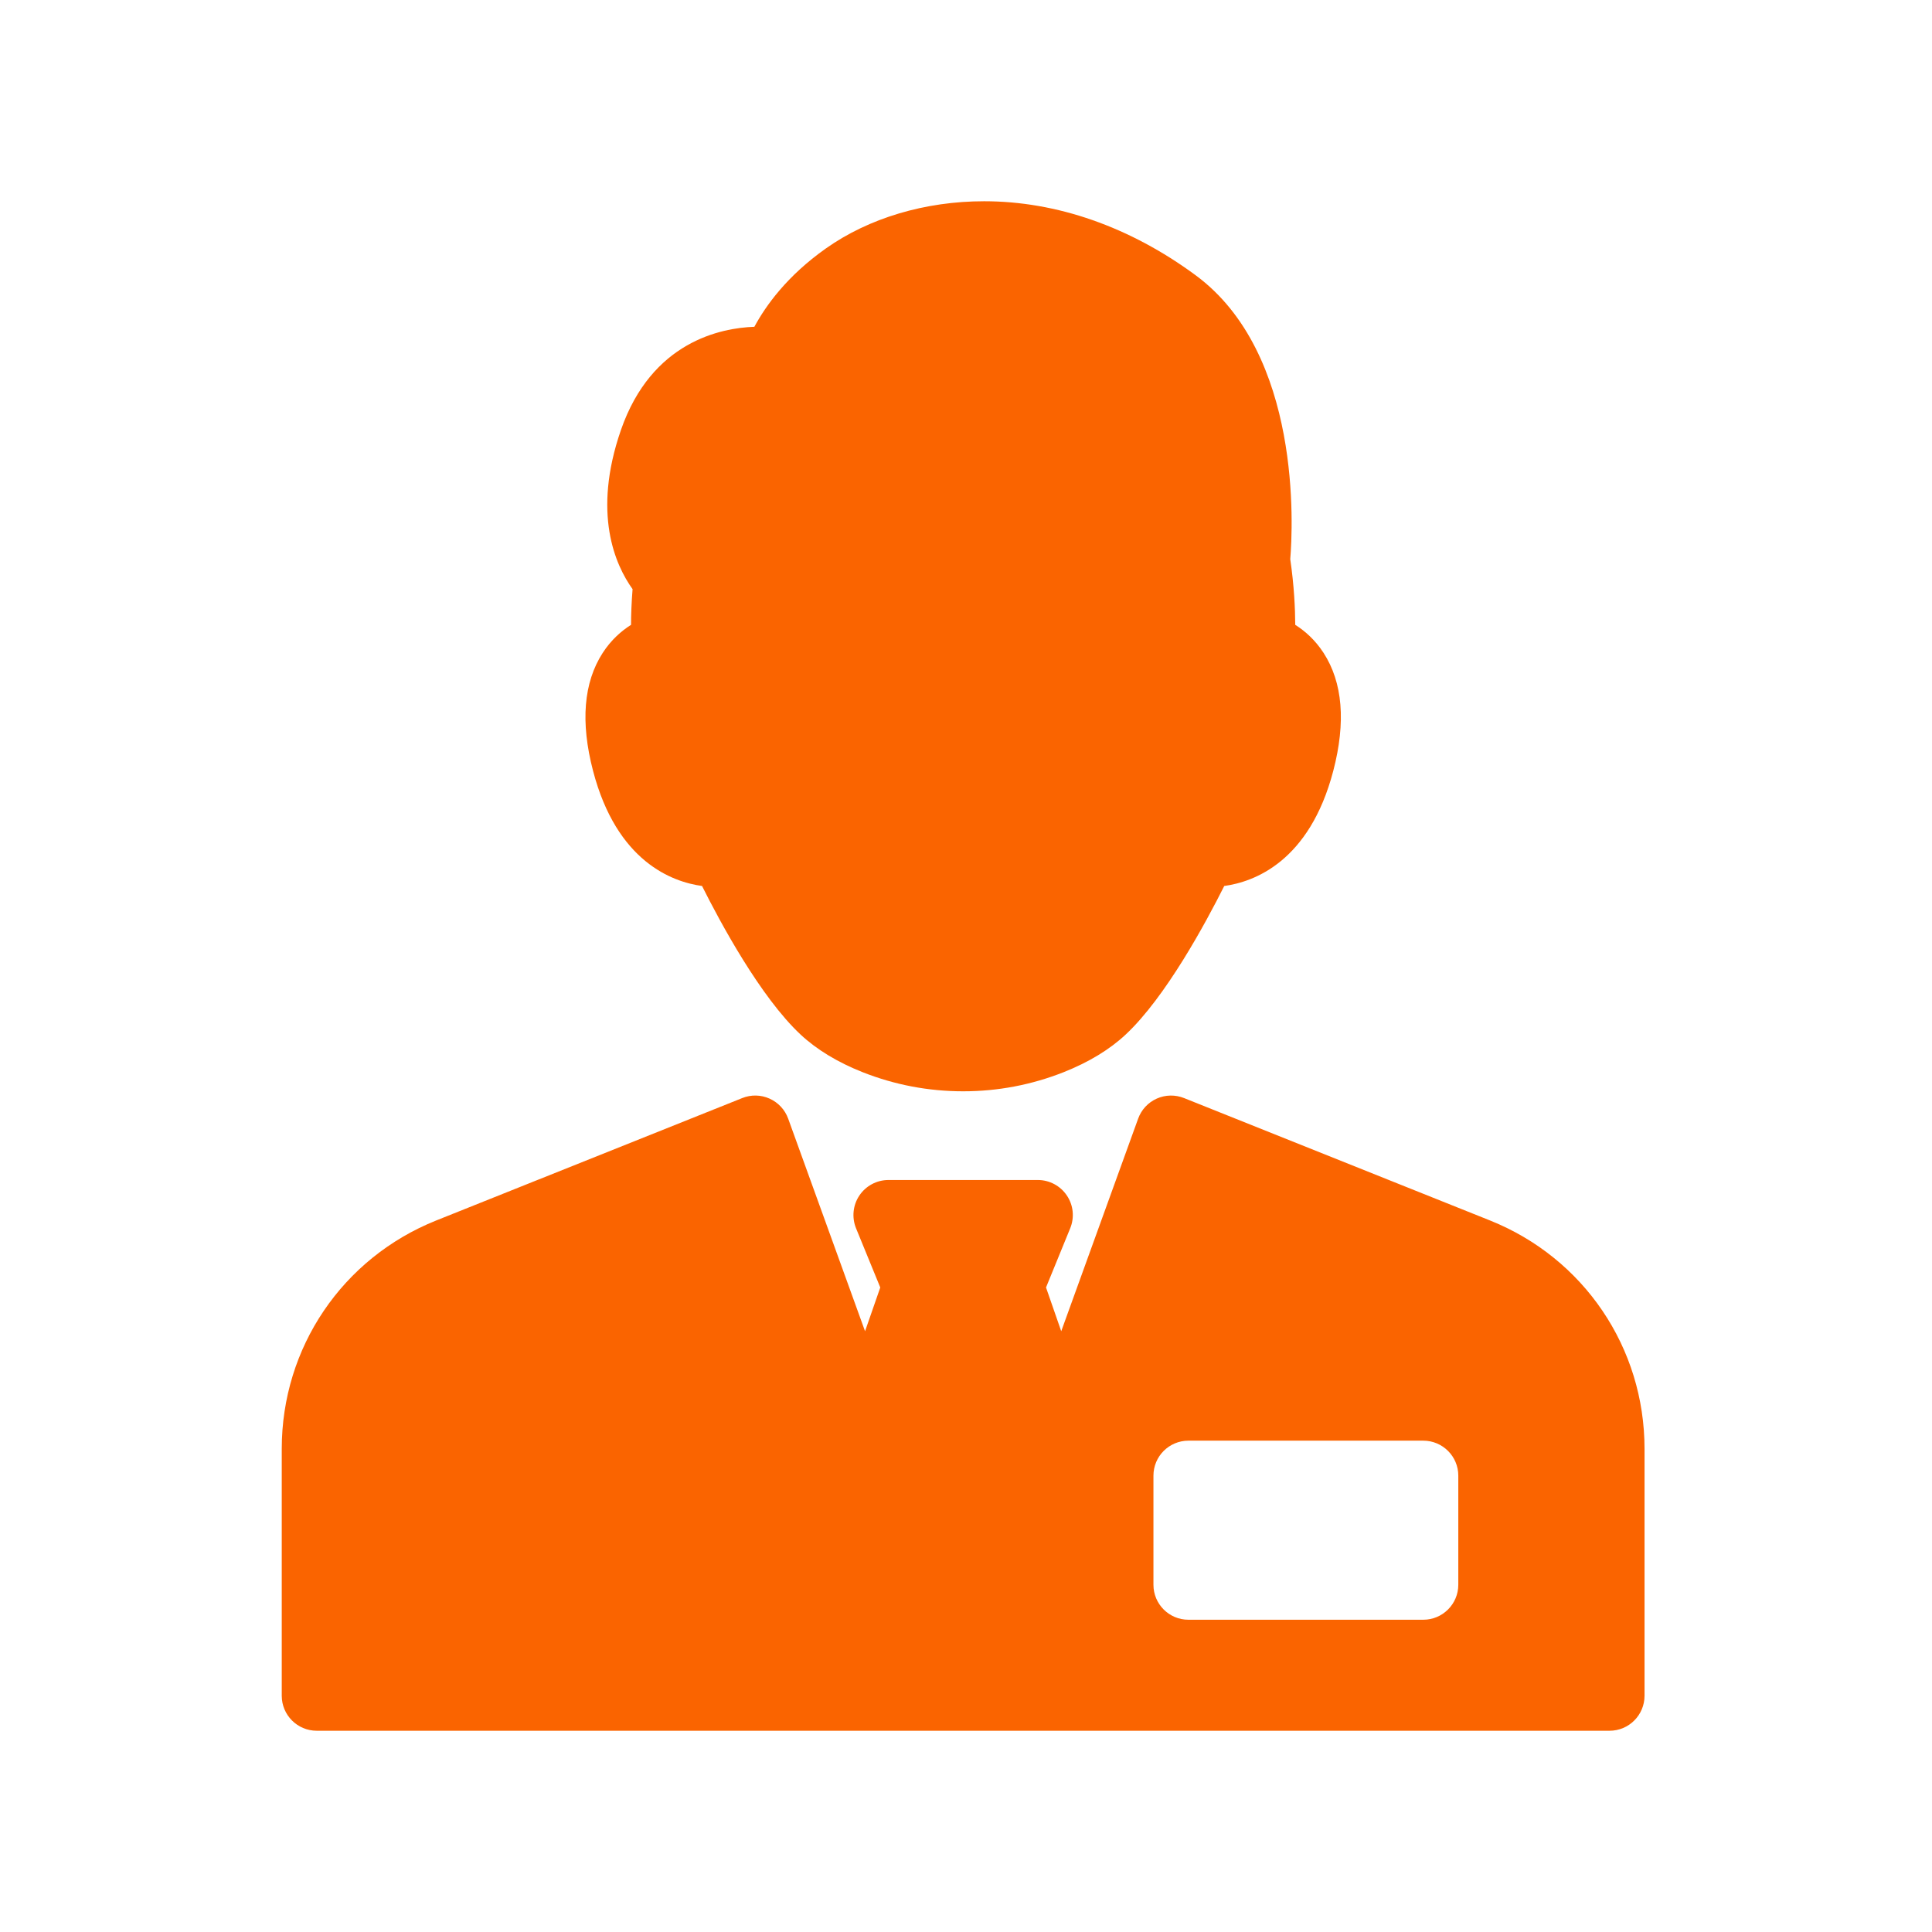 <?xml version="1.0" encoding="UTF-8"?>
<svg width="48px" height="48px" viewBox="0 0 48 48" version="1.1" xmlns="http://www.w3.org/2000/svg" xmlns:xlink="http://www.w3.org/1999/xlink">
    <!-- Generator: Sketch 55 (78076) - https://sketchapp.com -->
    <title>icon/客户-colorful</title>
    <desc>Created with Sketch.</desc>
    <g id="icon/客户-colorful" stroke="none" stroke-width="1" fill="none" fill-rule="evenodd">
        <path d="M36.231,36.662 C36.231,36.183 35.841,35.793 35.362,35.793 L29.526,35.793 C29.045,35.793 28.657,36.183 28.657,36.662 L28.657,39.373 C28.657,39.852 29.045,40.242 29.526,40.242 L35.362,40.242 C35.841,40.242 36.231,39.852 36.231,39.373 L36.231,36.662 Z M40.858,35.995 L40.858,42.131 C40.858,42.61 40.469,43 39.989,43 L7.869,43 C7.389,43 7,42.61 7,42.131 L7,35.995 C7,33.481 8.507,31.255 10.841,30.321 L18.441,27.281 C18.66,27.193 18.905,27.198 19.12,27.295 C19.335,27.391 19.502,27.571 19.582,27.792 L21.492,33.074 L21.87,31.987 L21.268,30.516 C21.159,30.247 21.19,29.942 21.351,29.702 C21.512,29.462 21.783,29.317 22.073,29.317 L25.785,29.317 C26.075,29.317 26.345,29.462 26.506,29.702 C26.668,29.942 26.699,30.247 26.589,30.516 L25.988,31.987 L26.366,33.074 L28.277,27.792 C28.357,27.571 28.523,27.391 28.738,27.295 C28.954,27.198 29.199,27.194 29.417,27.281 L37.016,30.321 C39.35,31.255 40.858,33.481 40.858,35.995 L40.858,35.995 Z M33.125,19.151 C32.533,21.413 31.152,21.911 30.416,22.012 C29.961,22.919 28.964,24.772 27.966,25.704 C27.568,26.076 27.049,26.391 26.426,26.638 C25.63,26.953 24.791,27.113 23.929,27.113 C23.068,27.113 22.227,26.953 21.431,26.638 C20.808,26.391 20.29,26.076 19.891,25.704 C18.893,24.772 17.896,22.919 17.442,22.012 C16.706,21.911 15.325,21.413 14.734,19.151 C14.418,17.941 14.499,16.956 14.974,16.221 C15.185,15.895 15.44,15.674 15.678,15.524 C15.678,15.283 15.689,14.98 15.716,14.637 C15.289,14.042 14.708,12.759 15.427,10.683 C16.189,8.487 17.911,8.148 18.742,8.119 C19.023,7.597 19.553,6.855 20.517,6.174 C21.587,5.417 22.984,5 24.451,5 C26.255,5 28.072,5.635 29.703,6.837 C32.347,8.785 32.121,13.107 32.056,13.892 C32.152,14.55 32.178,15.121 32.18,15.524 C32.418,15.674 32.672,15.895 32.883,16.22 C33.36,16.956 33.441,17.941 33.125,19.151 L33.125,19.151 Z" id="Fill-1" fill="#FA6400"></path>
    </g>
</svg>